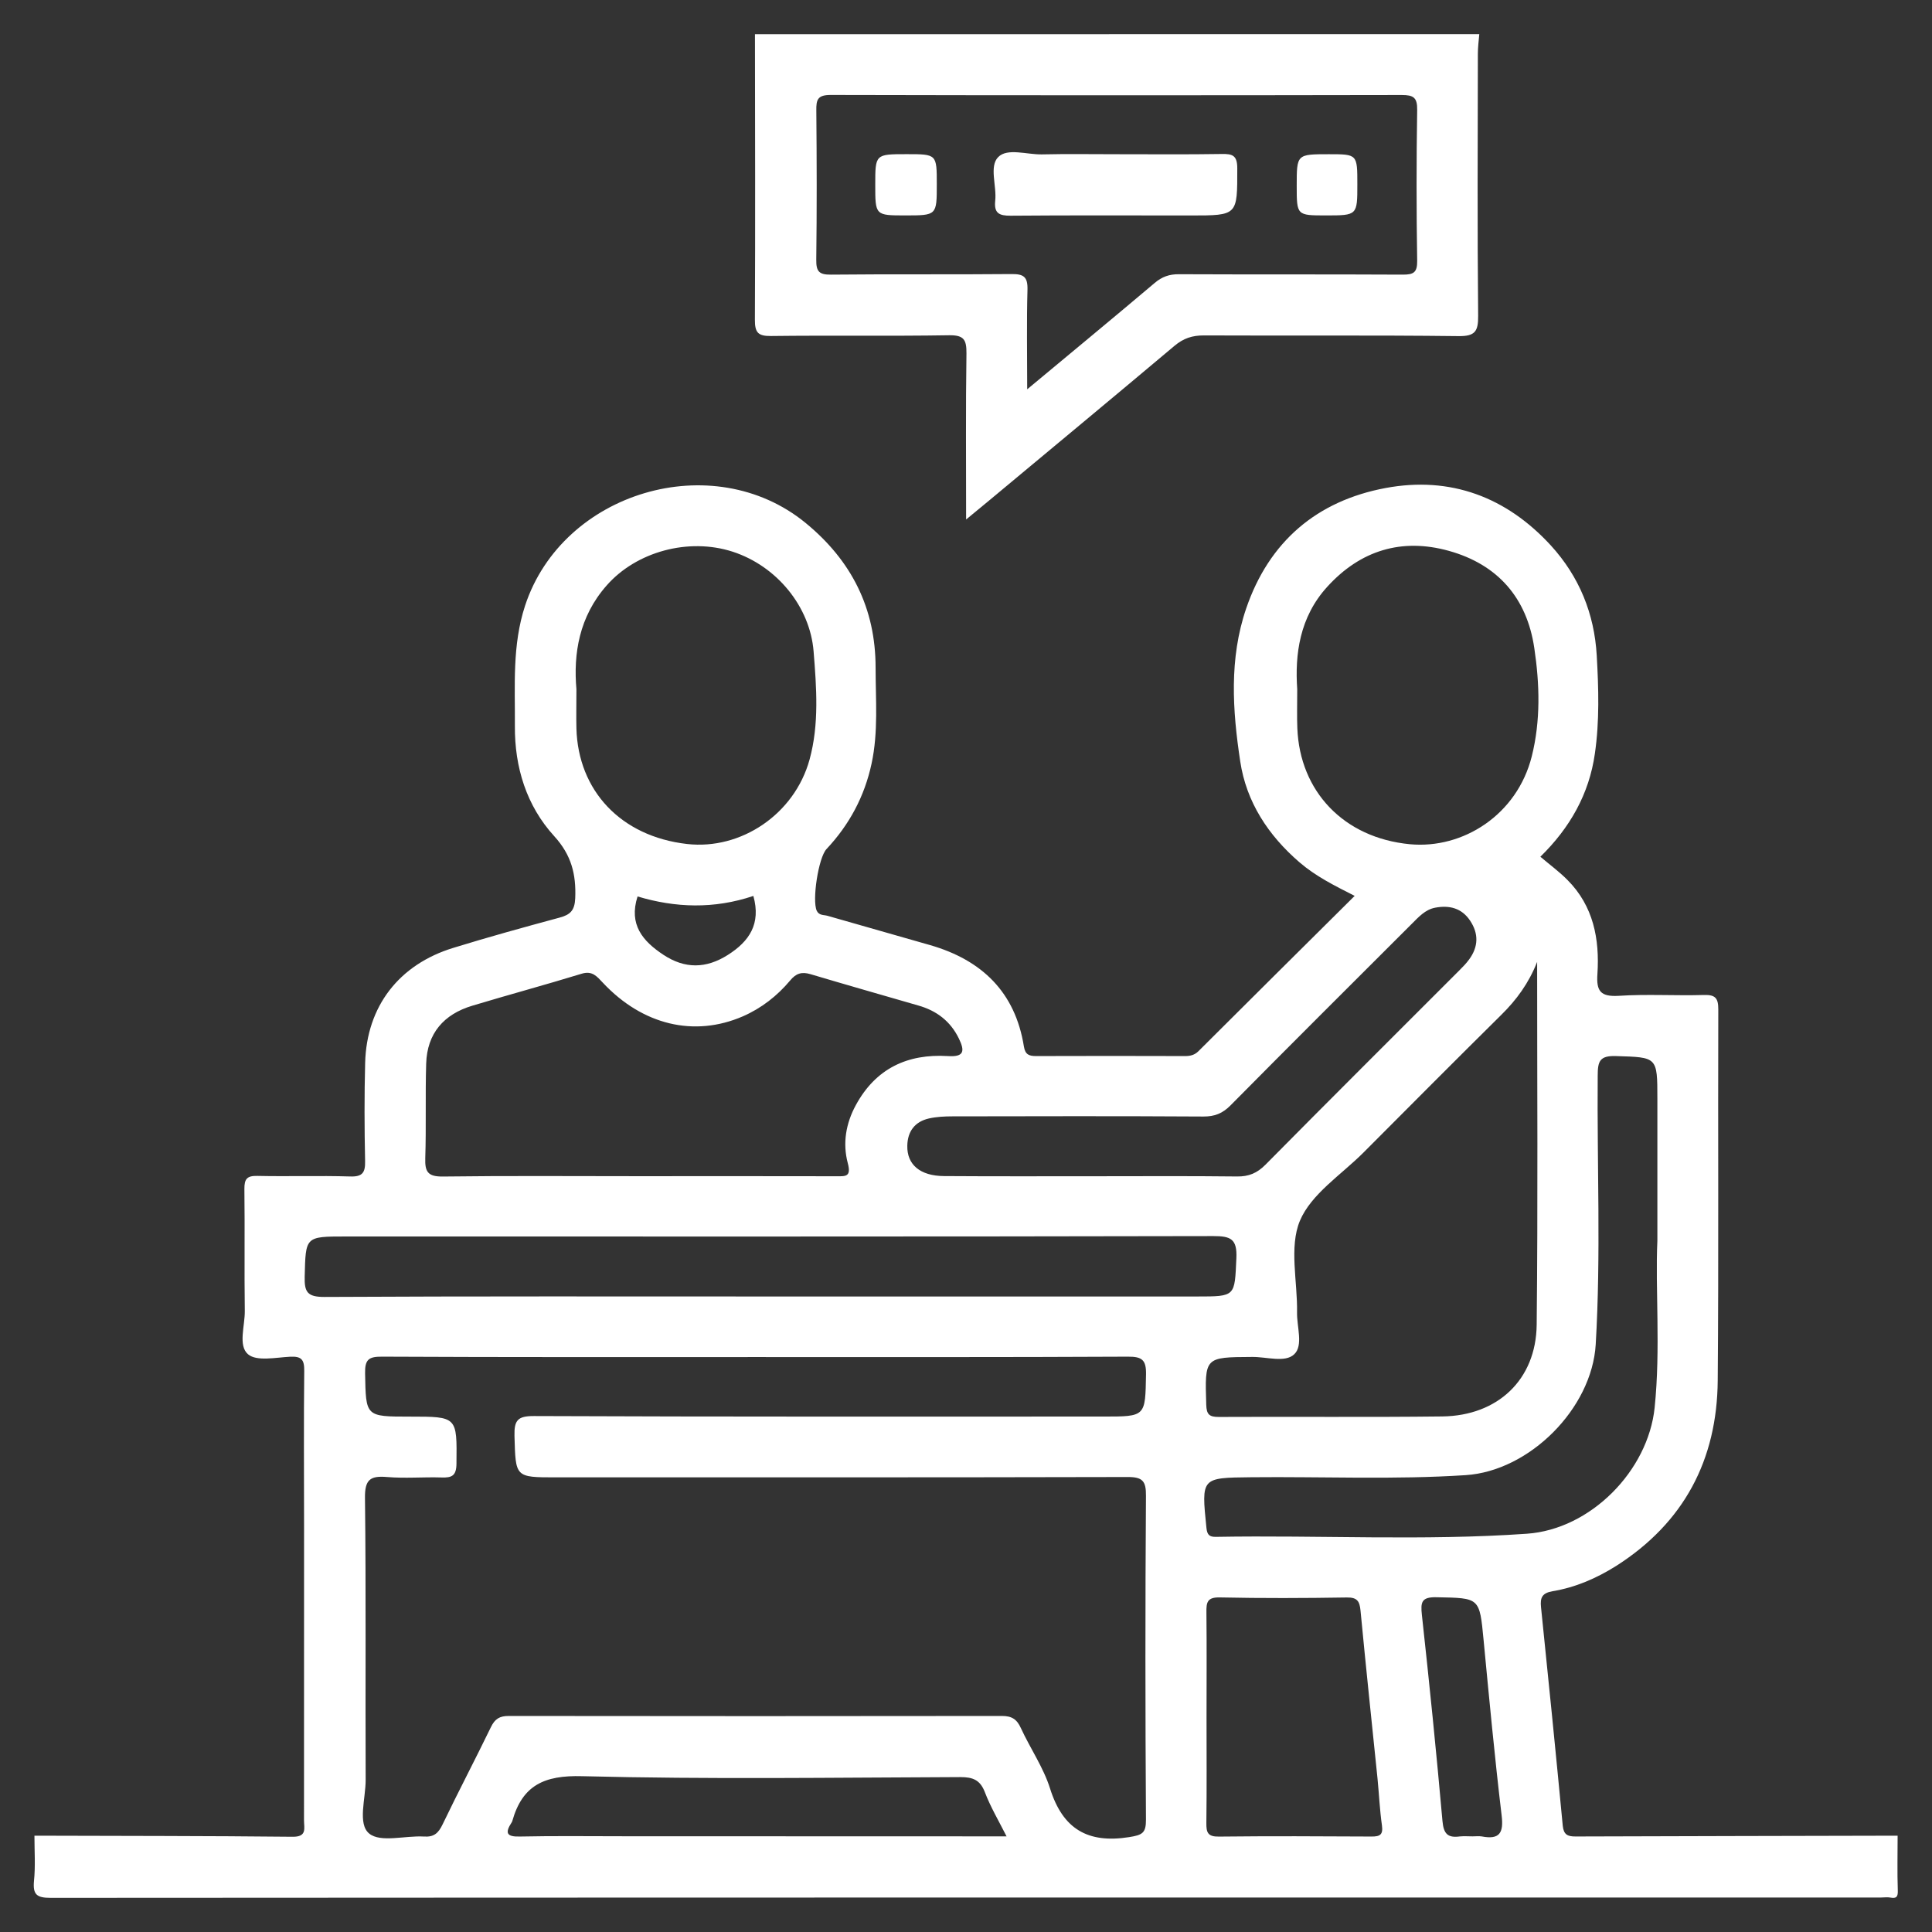 <?xml version="1.0" encoding="utf-8"?>
<!-- Generator: Adobe Illustrator 16.0.0, SVG Export Plug-In . SVG Version: 6.00 Build 0)  -->
<!DOCTYPE svg PUBLIC "-//W3C//DTD SVG 1.1//EN" "http://www.w3.org/Graphics/SVG/1.1/DTD/svg11.dtd">
<svg version="1.1" id="Layer_1" xmlns="http://www.w3.org/2000/svg" xmlns:xlink="http://www.w3.org/1999/xlink" x="0px" y="0px"
	 width="34px" height="34px" viewBox="8 8 34 34" enable-background="new 8 8 34 34" xml:space="preserve">
<rect x="8" y="8" width="34" height="34" fill="#333333" stroke="none"/>
<g>
	<path fill="#FFFFFF" d="M8.606,40.305c1.514,0.005,3.029,0.003,4.544,0.019c0.258,0.003,0.2-0.152,0.2-0.289
		c0.001-1.729,0.001-3.459,0.001-5.188c0-0.907-0.007-1.814,0.003-2.72c0.003-0.197-0.046-0.261-0.247-0.251
		c-0.253,0.013-0.59,0.086-0.742-0.043c-0.178-0.152-0.054-0.5-0.057-0.762c-0.01-0.715,0.002-1.431-0.007-2.145
		c-0.002-0.181,0.047-0.236,0.229-0.232c0.543,0.012,1.089-0.007,1.633,0.01c0.217,0.007,0.267-0.069,0.262-0.273
		c-0.012-0.575-0.014-1.151,0.001-1.729c0.027-0.992,0.595-1.729,1.554-2.022c0.619-0.191,1.244-0.363,1.869-0.532
		c0.189-0.051,0.265-0.127,0.274-0.342c0.017-0.42-0.067-0.759-0.369-1.09c-0.489-0.536-0.698-1.213-0.693-1.939
		c0.005-0.71-0.05-1.418,0.18-2.12c0.659-2.002,3.303-2.789,4.934-1.456c0.81,0.663,1.234,1.504,1.234,2.548
		c0,0.563,0.05,1.131-0.071,1.69c-0.124,0.577-0.391,1.075-0.793,1.503c-0.142,0.151-0.256,0.9-0.172,1.085
		c0.042,0.088,0.124,0.07,0.191,0.09c0.602,0.173,1.204,0.343,1.807,0.516c0.908,0.263,1.495,0.826,1.648,1.784
		c0.023,0.145,0.094,0.168,0.216,0.168c0.874-0.003,1.75-0.003,2.624,0c0.09,0,0.165-0.02,0.23-0.084
		c0.906-0.903,1.813-1.805,2.751-2.735c-0.363-0.184-0.688-0.347-0.969-0.589c-0.553-0.476-0.938-1.064-1.045-1.778
		c-0.136-0.896-0.197-1.807,0.104-2.689c0.403-1.182,1.248-1.897,2.455-2.122c1.14-0.212,2.127,0.158,2.911,1.015
		c0.495,0.544,0.762,1.196,0.804,1.934c0.033,0.576,0.05,1.154-0.033,1.726c-0.1,0.708-0.438,1.305-0.959,1.814
		c0.166,0.141,0.334,0.264,0.478,0.41c0.456,0.458,0.566,1.039,0.526,1.652c-0.021,0.301,0.052,0.404,0.372,0.386
		c0.499-0.033,1.003,0,1.504-0.015c0.2-0.006,0.251,0.057,0.251,0.252c-0.007,2.178,0.008,4.354-0.01,6.532
		c-0.011,1.397-0.594,2.503-1.786,3.263c-0.345,0.217-0.716,0.379-1.117,0.445c-0.186,0.032-0.224,0.112-0.207,0.279
		c0.132,1.283,0.261,2.566,0.383,3.85c0.016,0.155,0.084,0.189,0.226,0.188c1.89-0.007,3.778-0.009,5.667-0.014
		c0,0.32-0.008,0.64,0.003,0.961c0.004,0.111-0.02,0.149-0.132,0.128c-0.051-0.01-0.105-0.001-0.158-0.001
		c-10.738,0-21.478-0.001-32.216,0.006c-0.241,0-0.316-0.053-0.294-0.295C8.625,40.84,8.606,40.571,8.606,40.305z M21.319,31.882
		c-2.198,0-4.396,0.004-6.594-0.007c-0.235-0.002-0.305,0.048-0.3,0.294c0.015,0.761,0.002,0.761,0.789,0.761
		c0.837,0,0.828,0,0.819,0.829c-0.002,0.212-0.081,0.249-0.263,0.242c-0.32-0.01-0.642,0.019-0.96-0.008
		c-0.296-0.025-0.391,0.046-0.387,0.368c0.02,1.653,0.005,3.309,0.012,4.963c0.001,0.326-0.146,0.775,0.063,0.944
		c0.2,0.163,0.631,0.033,0.96,0.052c0.18,0.013,0.258-0.061,0.331-0.214c0.276-0.575,0.573-1.139,0.85-1.711
		c0.071-0.147,0.154-0.197,0.315-0.197c2.892,0.004,5.785,0.004,8.675,0c0.179-0.001,0.267,0.059,0.338,0.216
		c0.164,0.356,0.395,0.689,0.512,1.06c0.224,0.714,0.664,0.972,1.394,0.856c0.229-0.037,0.295-0.07,0.294-0.306
		c-0.012-1.9-0.013-3.8,0-5.699c0.003-0.264-0.061-0.334-0.329-0.332c-3.352,0.008-6.702,0.006-10.053,0.006
		c-0.724,0-0.71,0-0.731-0.729c-0.007-0.277,0.057-0.351,0.343-0.35c3.34,0.014,6.68,0.009,10.021,0.009c0.748,0,0.736,0,0.75-0.739
		c0.005-0.254-0.066-0.317-0.317-0.315C25.673,31.886,23.497,31.882,21.319,31.882z M19.22,28.699c1.163,0,2.326-0.002,3.489,0.001
		c0.17,0.001,0.277,0.016,0.21-0.233c-0.092-0.348-0.033-0.698,0.143-1.02c0.351-0.645,0.909-0.904,1.616-0.862
		c0.291,0.02,0.303-0.088,0.198-0.306c-0.149-0.308-0.394-0.493-0.716-0.584c-0.632-0.183-1.265-0.363-1.896-0.551
		c-0.156-0.046-0.254-0.015-0.358,0.11c-0.228,0.272-0.506,0.489-0.833,0.632c-0.857,0.371-1.766,0.153-2.464-0.592
		c-0.103-0.109-0.185-0.216-0.373-0.158c-0.639,0.196-1.285,0.37-1.925,0.563c-0.5,0.15-0.795,0.486-0.811,1.019
		c-0.017,0.555,0.002,1.109-0.016,1.663c-0.008,0.243,0.047,0.327,0.311,0.324C16.937,28.69,18.079,28.699,19.22,28.699z
		 M35.051,24.928c-0.147,0.373-0.362,0.668-0.634,0.935c-0.812,0.803-1.616,1.611-2.421,2.419c-0.391,0.392-0.921,0.729-1.12,1.202
		c-0.193,0.464-0.04,1.071-0.05,1.615c-0.005,0.251,0.113,0.581-0.05,0.734c-0.161,0.154-0.488,0.043-0.742,0.047
		c-0.838,0.005-0.832,0.001-0.806,0.842c0.005,0.171,0.055,0.214,0.22,0.214c1.312-0.007,2.624,0.007,3.936-0.009
		c0.973-0.013,1.647-0.646,1.659-1.611C35.066,29.186,35.051,27.056,35.051,24.928z M18.144,20.129c0,0.285-0.005,0.488,0,0.69
		c0.03,1.092,0.778,1.901,1.948,2.034c0.946,0.107,1.889-0.521,2.155-1.486c0.171-0.625,0.122-1.267,0.071-1.904
		c-0.063-0.786-0.646-1.501-1.424-1.754c-0.779-0.252-1.695,0-2.216,0.592C18.188,18.855,18.09,19.51,18.144,20.129z M30.829,20.129
		c0,0.282-0.006,0.484,0.002,0.686c0.043,1.108,0.813,1.931,1.982,2.042c0.934,0.087,1.886-0.518,2.144-1.548
		c0.157-0.627,0.139-1.27,0.044-1.905c-0.131-0.886-0.646-1.471-1.504-1.71c-0.83-0.231-1.556-0.009-2.139,0.632
		C30.868,18.863,30.787,19.52,30.829,20.129z M21.58,30.816c2.496,0,4.992,0,7.488,0c0.681,0,0.659-0.001,0.69-0.672
		c0.016-0.341-0.099-0.391-0.405-0.391c-5.089,0.011-10.178,0.007-15.266,0.007c-0.72,0-0.707,0-0.725,0.708
		c-0.007,0.272,0.05,0.356,0.345,0.356C16.332,30.81,18.957,30.816,21.58,30.816z M37.167,29.835c0-0.961,0-1.729,0-2.498
		c0-0.744-0.001-0.729-0.731-0.752c-0.286-0.009-0.318,0.094-0.319,0.341c-0.013,1.578,0.058,3.156-0.035,4.733
		c-0.067,1.129-1.166,2.229-2.289,2.301c-1.258,0.082-2.517,0.024-3.774,0.037c-0.881,0.01-0.878,0.002-0.788,0.889
		c0.013,0.125,0.051,0.163,0.171,0.16c1.822-0.032,3.646,0.073,5.469-0.055c1.122-0.078,2.133-1.108,2.248-2.22
		C37.226,31.729,37.128,30.684,37.167,29.835z M27.238,28.7c0.844,0,1.687-0.006,2.53,0.004c0.209,0.003,0.355-0.059,0.502-0.207
		c1.133-1.146,2.274-2.281,3.414-3.422c0.061-0.06,0.12-0.122,0.17-0.19c0.163-0.222,0.171-0.452,0.018-0.682
		c-0.149-0.225-0.37-0.276-0.616-0.229c-0.176,0.033-0.293,0.167-0.413,0.286c-1.065,1.063-2.131,2.125-3.189,3.194
		c-0.14,0.141-0.279,0.196-0.477,0.195c-1.472-0.009-2.944-0.006-4.417-0.003c-0.137,0-0.278,0.007-0.412,0.037
		c-0.247,0.056-0.376,0.226-0.381,0.479c-0.008,0.333,0.225,0.533,0.648,0.535C25.488,28.703,26.362,28.7,27.238,28.7z
		 M29.233,38.227c0,0.618,0.005,1.235-0.003,1.854c-0.002,0.167,0.024,0.243,0.22,0.24c0.895-0.01,1.789-0.006,2.684-0.001
		c0.152,0.001,0.208-0.031,0.186-0.195c-0.039-0.273-0.051-0.552-0.078-0.826c-0.101-0.984-0.205-1.968-0.299-2.954
		c-0.016-0.165-0.056-0.235-0.242-0.232c-0.745,0.012-1.491,0.015-2.237-0.001c-0.218-0.004-0.236,0.086-0.233,0.263
		C29.238,36.99,29.233,37.609,29.233,38.227z M25.714,40.317c-0.144-0.284-0.284-0.521-0.381-0.775
		c-0.083-0.218-0.211-0.268-0.431-0.268c-2.219,0.008-4.439,0.041-6.657-0.016c-0.669-0.019-1.052,0.161-1.229,0.788
		c-0.003,0.012-0.008,0.021-0.014,0.029c-0.117,0.181-0.089,0.251,0.146,0.245c0.607-0.013,1.216-0.005,1.824-0.005
		C21.2,40.317,23.429,40.317,25.714,40.317z M33.916,40.317c0.054,0,0.107-0.007,0.16,0.001c0.312,0.06,0.389-0.059,0.35-0.371
		c-0.122-1.024-0.219-2.054-0.317-3.082c-0.072-0.755-0.067-0.741-0.826-0.756c-0.271-0.007-0.284,0.089-0.26,0.313
		c0.132,1.206,0.255,2.416,0.362,3.625c0.02,0.228,0.095,0.3,0.307,0.271C33.766,40.311,33.841,40.317,33.916,40.317z
		 M21.258,23.767c-0.693,0.233-1.373,0.209-2.038,0.009c-0.159,0.496,0.092,0.787,0.455,1.027c0.378,0.25,0.751,0.245,1.134,0.002
		C21.186,24.566,21.395,24.259,21.258,23.767z"/>
	<path fill="#FFFFFF" d="M34.033,8.601c-0.01,0.115-0.025,0.231-0.025,0.347c-0.003,1.536-0.01,3.072,0.005,4.609
		c0.002,0.271-0.05,0.362-0.346,0.358c-1.494-0.018-2.987-0.005-4.48-0.012c-0.204-0.001-0.36,0.05-0.518,0.183
		c-1.085,0.913-2.177,1.818-3.267,2.726c-0.118,0.099-0.239,0.196-0.4,0.33c0-1.013-0.008-1.97,0.006-2.925
		c0.002-0.241-0.047-0.321-0.307-0.317c-1.045,0.017-2.09,0-3.136,0.013c-0.23,0.003-0.281-0.067-0.28-0.287
		c0.008-1.675,0.003-3.349,0.001-5.024C25.535,8.601,29.784,8.601,34.033,8.601z M26.077,14.851
		c0.788-0.656,1.519-1.259,2.243-1.871c0.129-0.11,0.26-0.156,0.429-0.154c1.313,0.006,2.625,0,3.938,0.007
		c0.186,0,0.256-0.034,0.253-0.243c-0.014-0.886-0.014-1.771,0-2.657c0.003-0.218-0.067-0.261-0.271-0.261
		c-3.351,0.006-6.701,0.007-10.052-0.001c-0.229,0-0.254,0.084-0.251,0.274c0.008,0.875,0.01,1.75-0.001,2.625
		c-0.003,0.207,0.049,0.266,0.261,0.263c1.057-0.011,2.113,0,3.169-0.01c0.219-0.003,0.293,0.046,0.287,0.277
		C26.066,13.662,26.077,14.224,26.077,14.851z"/>
	<path fill="#FFFFFF" d="M27.646,10.714c0.618,0,1.237,0.006,1.855-0.004c0.192-0.004,0.273,0.027,0.273,0.253
		c0,0.829,0.012,0.829-0.821,0.829c-1.057,0-2.112-0.005-3.168,0.004c-0.2,0.001-0.294-0.042-0.271-0.262
		c0.029-0.262-0.109-0.605,0.052-0.769c0.16-0.165,0.504-0.043,0.768-0.048C26.771,10.707,27.21,10.714,27.646,10.714z"/>
	<path fill="#FFFFFF" d="M23.957,10.713c0.529,0,0.529,0,0.529,0.53c0,0.548,0,0.548-0.554,0.548c-0.529,0-0.529,0-0.529-0.539
		S23.403,10.713,23.957,10.713z"/>
	<path fill="#FFFFFF" d="M31.887,11.243c0,0.548,0,0.548-0.554,0.548c-0.513,0-0.513,0-0.513-0.522c0-0.555,0-0.555,0.565-0.555
		C31.887,10.714,31.887,10.714,31.887,11.243z"/>
</g>
</svg>
